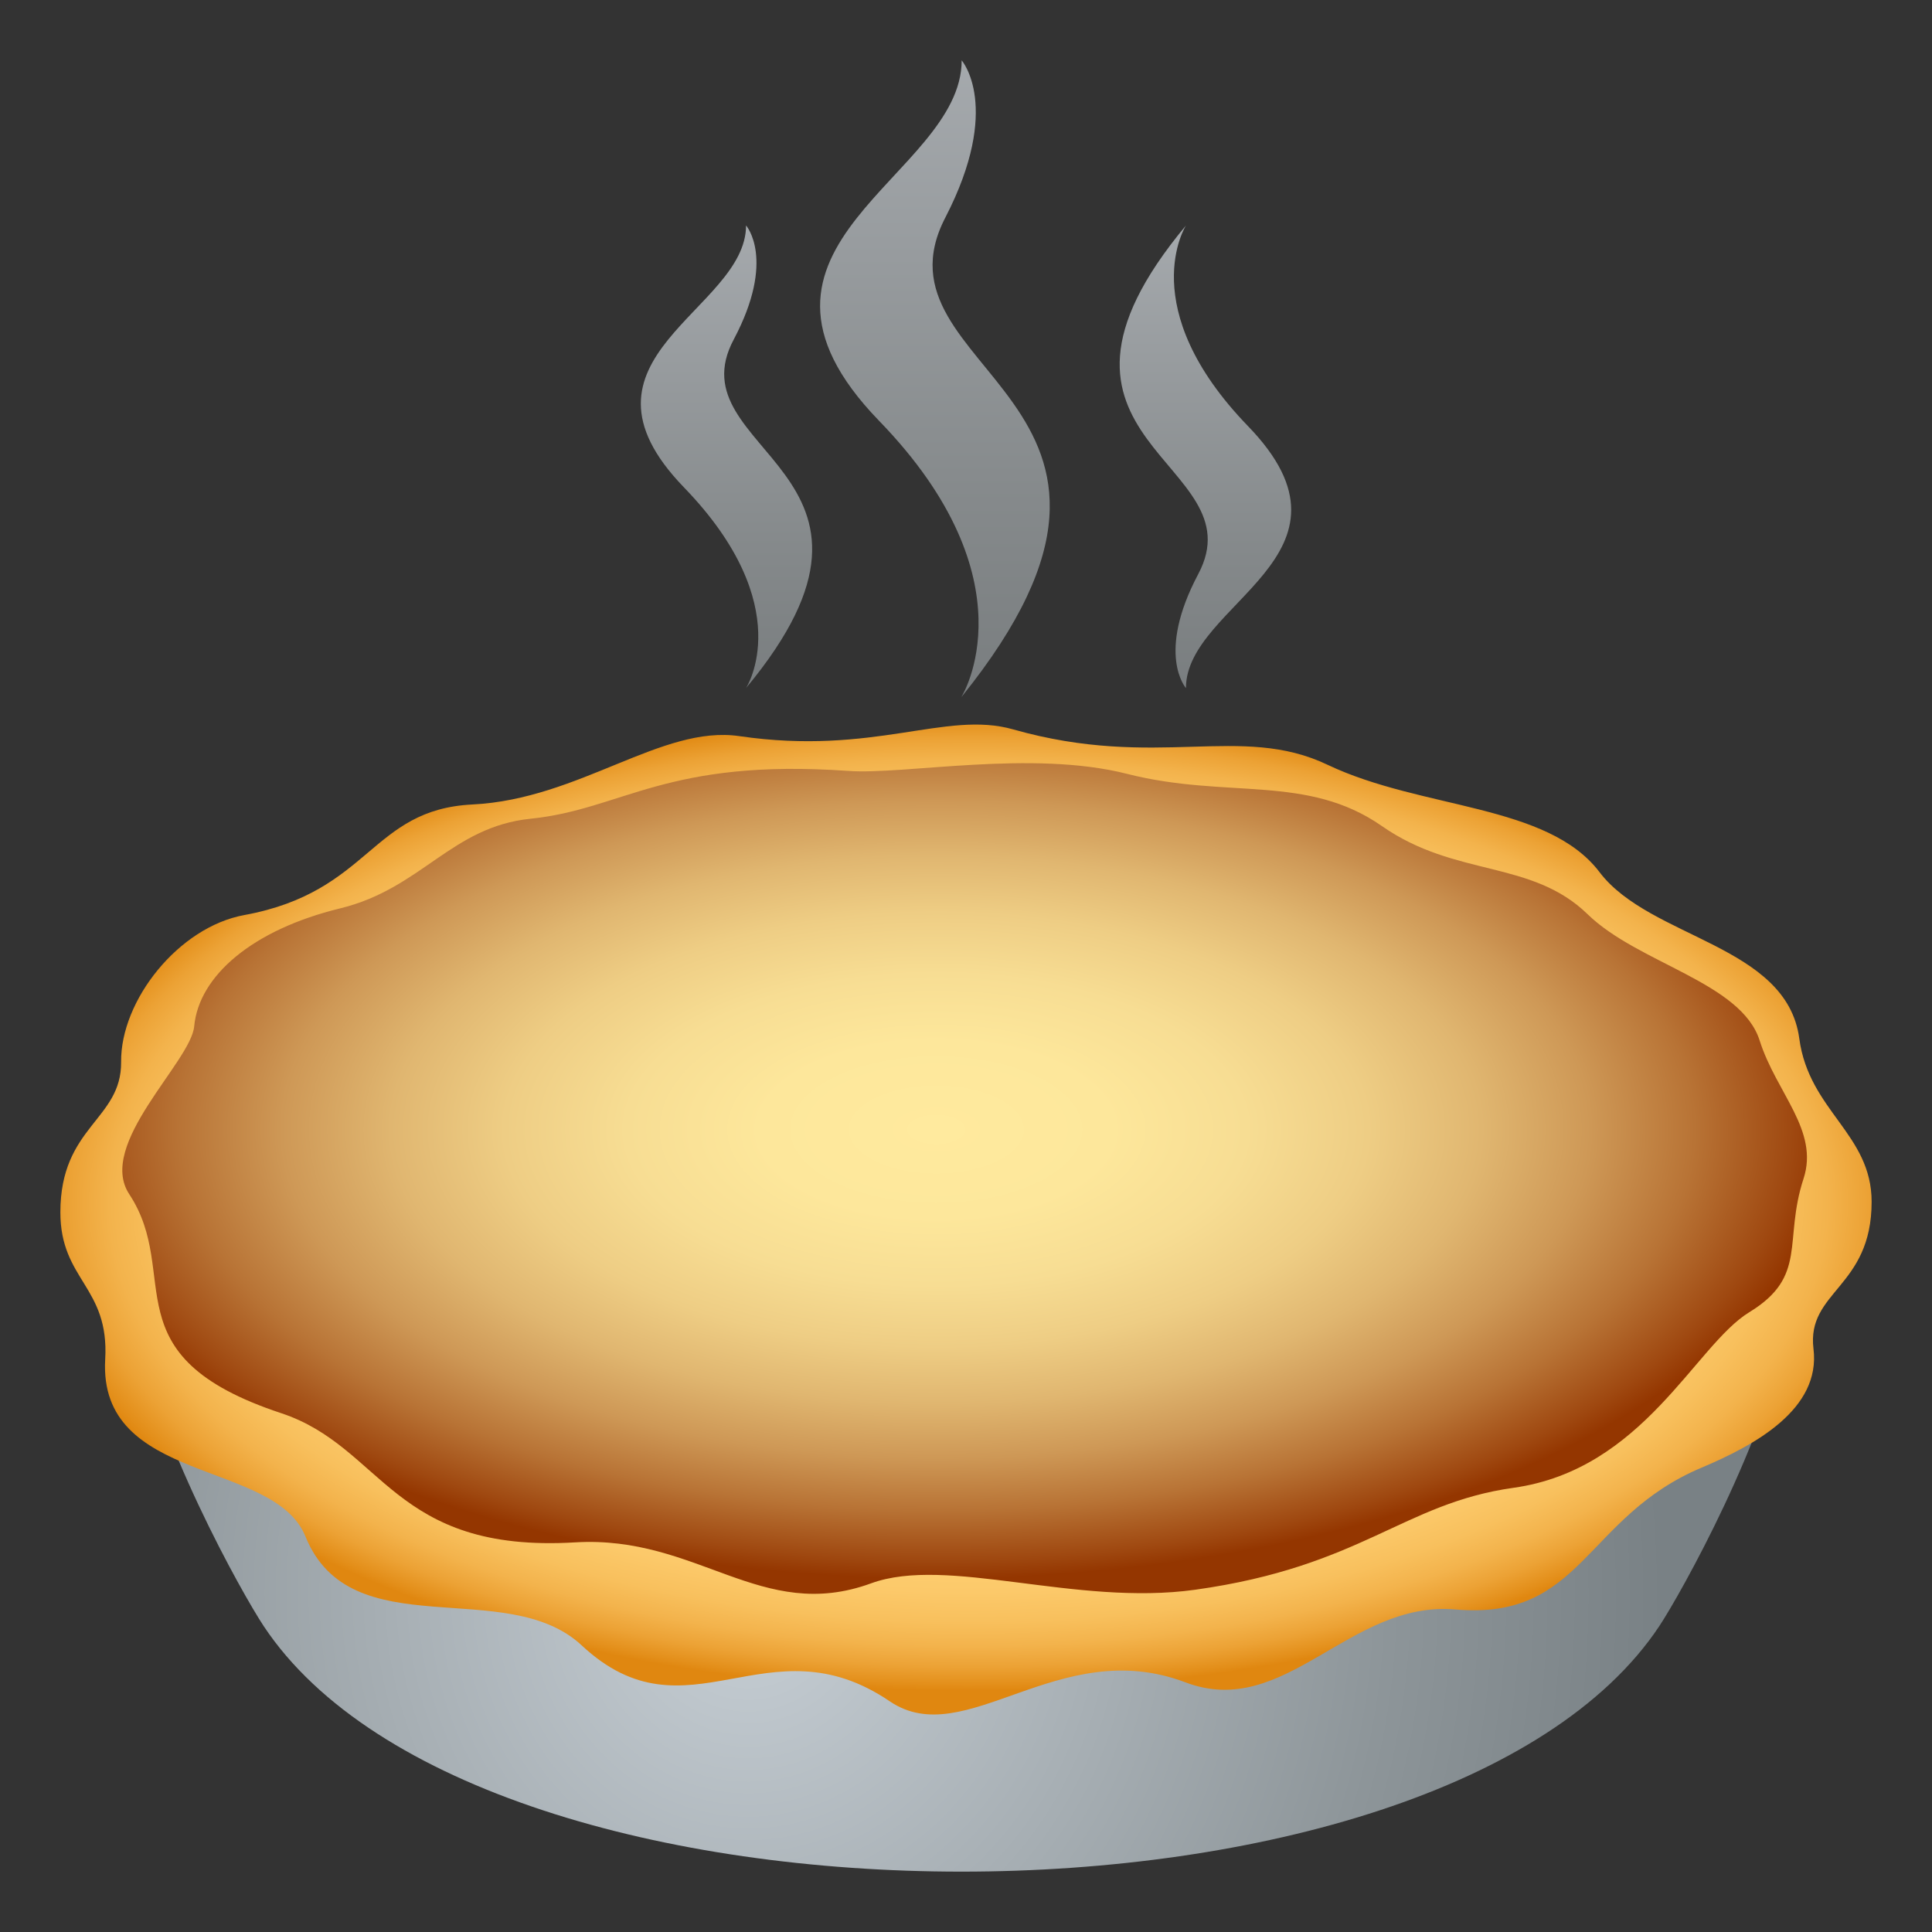 <svg xmlns="http://www.w3.org/2000/svg" xmlns:xlink="http://www.w3.org/1999/xlink" viewBox="0 0 64 64"><rect x="0" y="0" width="64" height="64" fill="#333333" stroke="none"/><style><![CDATA[.B{fill:#ffbd59}.C{fill:#ffc873}.D{fill:#ffca7a}.E{fill:#e39834}]]></style><radialGradient id="A" cx="7.425" cy="47.049" gradientTransform="matrix(1.048 -.015 .016 1.117 16.239 .35)" gradientUnits="userSpaceOnUse" r="28.956"><stop offset="0" stop-color="#c8d0d6"/><stop offset=".091" stop-color="#c0c8ce"/><stop offset=".701" stop-color="#8d9599"/><stop offset="1" stop-color="#798185"/></radialGradient><radialGradient id="B" cx="31.015" cy="37.401" gradientTransform="matrix(1,0,0,0.502,0,18.642)" gradientUnits="userSpaceOnUse" r="29.624"><stop offset="0" stop-color="#ffea9e"/><stop offset=".196" stop-color="#fde79b"/><stop offset=".347" stop-color="#f7dd93"/><stop offset=".483" stop-color="#eecd84"/><stop offset=".61" stop-color="#e0b670"/><stop offset=".732" stop-color="#ce9856"/><stop offset=".848" stop-color="#b87335"/><stop offset=".959" stop-color="#9f4810"/><stop offset="1" stop-color="#943600"/></radialGradient><radialGradient id="C" cx="36.173" cy="-11.06" gradientTransform="matrix(1.027 0 0 .53 -5.07 45.698)" gradientUnits="userSpaceOnUse" r="30.524"><stop offset=".521" stop-color="#ffd073"/><stop offset=".716" stop-color="#fecf71"/><stop offset=".797" stop-color="#fcc96a"/><stop offset=".858" stop-color="#f8c05d"/><stop offset=".908" stop-color="#f3b34c"/><stop offset=".951" stop-color="#eca235"/><stop offset=".989" stop-color="#e38e19"/><stop offset="1" stop-color="#e08710"/></radialGradient><linearGradient id="D" gradientUnits="userSpaceOnUse"><stop offset="0" stop-color="#a9b0b3"/><stop offset=".316" stop-color="#bdc4c7"/><stop offset=".961" stop-color="#eff6fc"/><stop offset="1" stop-color="#f2f9ff"/></linearGradient><linearGradient id="E" x1="30.971" x2="30.971" xlink:href="#D" y1="23.07" y2="2"/><linearGradient id="F" x1="24.066" x2="24.066" xlink:href="#D" y1="22.792" y2="7.469"/><linearGradient id="G" x1="39.932" x2="39.932" xlink:href="#D" y1="22.792" y2="7.469"/><path d="M4.47 43.823c.654 3.79 3.552 8.97 4.266 10.045 7.2 10.843 39.02 10.843 46.23 0 .713-1.076 3.61-6.254 4.268-10.045z" fill="url(#A)"/><use xlink:href="#I" fill="#c46d14"/><path d="M31.854 24.982c-3.25 0-6.37.272-9.284.78-6.266 2.827-12.294 5.944-18.058 9.34-.918 1.44-1.418 2.976-1.418 4.57 0 .327.024.662.066.99 9.71-6.074 20.248-11.3 31.46-15.61-.91-.05-1.834-.068-2.766-.068z" class="E"/><path d="M38.146 25.335C25.732 29.85 14.14 35.485 3.504 42.16c.407 1.22 1.1 2.388 2.07 3.488 12.2-7.72 25.713-14.016 40.312-18.803-2.4-.68-5-1.194-7.74-1.5zm10.206 2.3C33.308 32.38 19.155 38.838 6.6 46.693c1 .928 2.17 1.8 3.515 2.6C23.18 41.23 37.993 34.73 53.72 30.13c-1.577-.94-3.38-1.78-5.37-2.493z" fill="#f5aa47"/><path d="M55.346 31.192c-15.89 4.485-30.596 10.806-43.85 18.86 1.413.718 2.974 1.367 4.656 1.93C29.04 44.43 43.297 38.516 58.674 34.36c-.858-1.132-1.98-2.2-3.328-3.168z" class="E"/><path d="M59.516 35.64c-14.968 3.972-28.914 9.63-41.597 16.886 1.886.532 3.898.965 6.013 1.274 11.3-6.074 23.582-10.886 36.676-14.38-.045-1.305-.42-2.573-1.092-3.78z" fill="#f5aa47"/><path d="M27.113 53.633l.37.563 4.37.167 3.136-.086c7.345-3.377 15.07-6.247 23.106-8.585 1.3-1.48 2.135-3.08 2.41-4.77-11.81 3.16-23.01 7.423-33.393 12.71z" class="E"/><path d="M47.634 33.55l5.354-1.67-8.65-4.515-5.335 1.886 8.63 4.3z" class="B"/><path d="M38.137 25.335a56.2 56.2 0 0 0-6.301-.353l-2.548.056 4.6 1.918 4.25-1.62z" class="D"/><path d="M59.53 35.695l-1.8-1.076-5.338 1.56 8.063 4.9c.086-.464.133-.935.133-1.404 0-1.38-.374-2.71-1.068-3.978z" class="C"/><path d="M24.778 29.164l8.99 3.73 5.188-2.017-9.018-3.946-5.16 2.234z" class="B"/><path d="M52.193 37.755l-8.28-4.466-5.18 1.912 8.24 4.255 5.22-1.7z" class="C"/><path d="M56.792 40.49L51.6 42.085l6.247 3.872c.997-1.076 1.747-2.22 2.21-3.42l-3.256-2.047z" class="B"/><path d="M22.57 25.762s-2.04.328-4.41.983l1.302.458 3.107-1.44z" class="C"/><path d="M11.27 35.906l8.934 3.142 4.864-2.356-8.985-3.347-4.813 2.56z" class="D"/><path d="M38.327 42.68l-8.257-3.885-4.865 2.252 8.222 3.687 4.9-2.054zM43 45.115l-4.9 1.955a161.75 161.75 0 0 1 9.01 5.047c1.688-.538 3.258-1.17 4.687-1.867-2.865-1.8-5.805-3.508-8.808-5.135z" class="C"/><path d="M10.753 31.6l-2.078-.637c-1.376.952-2.53 1.99-3.43 3.104l.704.205 4.803-2.672z" class="D"/><path d="M12.174 43.365L3.13 40.55c.192 1.664.93 3.254 2.118 4.732l2.304.822 4.622-2.74z" class="B"/><path d="M12.364 47.918l8.12 3.173 4.943-2.592-8.227-3.334-4.836 2.753z" class="C"/><path d="M30.137 50.646l-4.765 2.388 3.053 1.225 3.41.104 5.197-.24-6.896-3.476z" class="B"/><path d="M24.977 35.1l8.606 3.71 5.043-2.035-8.645-3.915-5.004 2.24z" class="D"/><path d="M51.396 43.625L43.442 39.2l-5.036 1.93 7.927 4.237 5.063-1.732zM24.824 30.76l-9.092-3.26c-1.994.687-3.808 1.503-5.402 2.42a191.53 191.53 0 0 1 9.486 3.197l5.008-2.356z" class="B"/><path d="M55.853 46.37L50.8 47.998l2.405 1.497c1.36-.768 2.565-1.614 3.585-2.523l-.947-.6z" class="C"/><path d="M38.024 48.586l-7.946-3.872-4.708 2.27 7.9 3.68 4.753-2.08zm-26.06-6.773l8.552 3.148 4.707-2.375-8.6-3.34-4.658 2.567z" class="B"/><path d="M42.55 51.04l-4.75 1.98 1.53.835c2.108-.29 4.12-.7 6.01-1.212l-2.79-1.602z" class="C"/><path d="M11.445 37.477l-7.088-2.152c-.72 1.188-1.15 2.443-1.254 3.736l3.695 1.095 4.647-2.68z" class="D"/><use xlink:href="#I" fill="url(#B)" opacity=".3"/><path d="M62 39.81c0-2.25-2.076-3.012-2.396-5.406-.418-3.117-4.935-3.3-6.615-5.51-1.723-2.276-5.878-2.072-9.006-3.557-2.9-1.386-5.646.18-10.42-1.175-2.24-.637-4.6.878-9.073.223-2.565-.377-5.297 2.09-8.837 2.264-3.38.167-3.374 2.895-7.554 3.662-2.183.396-4.107 2.826-4.087 4.867C4.03 37.105 2 37.304 2 40.16c0 2.252 1.624 2.456 1.485 4.868-.238 4.144 5.6 3.31 6.634 5.87 1.5 3.704 6.65 1.28 9.148 3.605 3.513 3.284 6.148-.903 10.207 1.855 2.504 1.7 5.593-2.22 9.79-.63 3.313 1.262 5.426-2.722 8.956-2.412 4.214.365 4.26-3.062 8.152-4.7 1.773-.748 3.948-1.94 3.702-3.934C59.84 42.766 62 42.66 62 39.81zm-33.144 12.64c-3.635 1.33-5.742-1.6-9.805-1.357-6.053.362-6.342-3.156-9.737-4.28-5.738-1.897-3.262-4.568-5.033-7.255-1.088-1.65 2.043-4.382 2.152-5.56.155-1.67 1.926-3.198 4.835-3.907 2.7-.658 3.68-2.702 6.31-2.97 3.06-.313 4.485-2.008 10.526-1.583 1.874.132 6.06-.708 9.23.097 3.318.842 5.957-.005 8.447 1.732 2.443 1.704 4.947 1.104 6.813 2.92 1.675 1.632 5.083 2.25 5.697 4.182.555 1.745 1.977 2.98 1.453 4.578-.675 2.063.156 3.23-1.797 4.422-1.795 1.097-3.5 5.214-7.813 5.817-3.656.512-5.02 2.605-10.542 3.376-3.963.554-8.218-1.134-10.736-.212z" fill="url(#C)"/><path d="M31.857 23.07s2.4-3.84-2.743-9.137C23.482 8.11 31.857 5.87 31.857 2c0 0 1.35 1.54-.538 5.2-2.686 5.164 8.513 5.987.538 15.88z" fill="url(#E)" opacity=".6"/><path d="M24.714 22.792s1.76-2.7-2.056-6.646c-4.15-4.29 2.056-5.86 2.056-8.677 0 0 1 1.12-.406 3.773-2.01 3.754 6.39 4.348.406 11.55z" fill="url(#F)" opacity=".6"/><path d="M39.286 7.47s-1.743 2.72 2.056 6.646c4.15 4.29-2.056 5.86-2.056 8.677 0 0-1-1.12.406-3.773 2-3.755-6.4-4.358-.406-11.55z" fill="url(#G)" opacity=".6"/><defs ><path id="I" d="M60.61 39.673c0 8.108-12.875 14.69-28.76 14.69S3.09 47.78 3.09 39.673c0-8.115 12.877-14.7 28.76-14.7s28.76 6.575 28.76 14.7z"/></defs></svg>